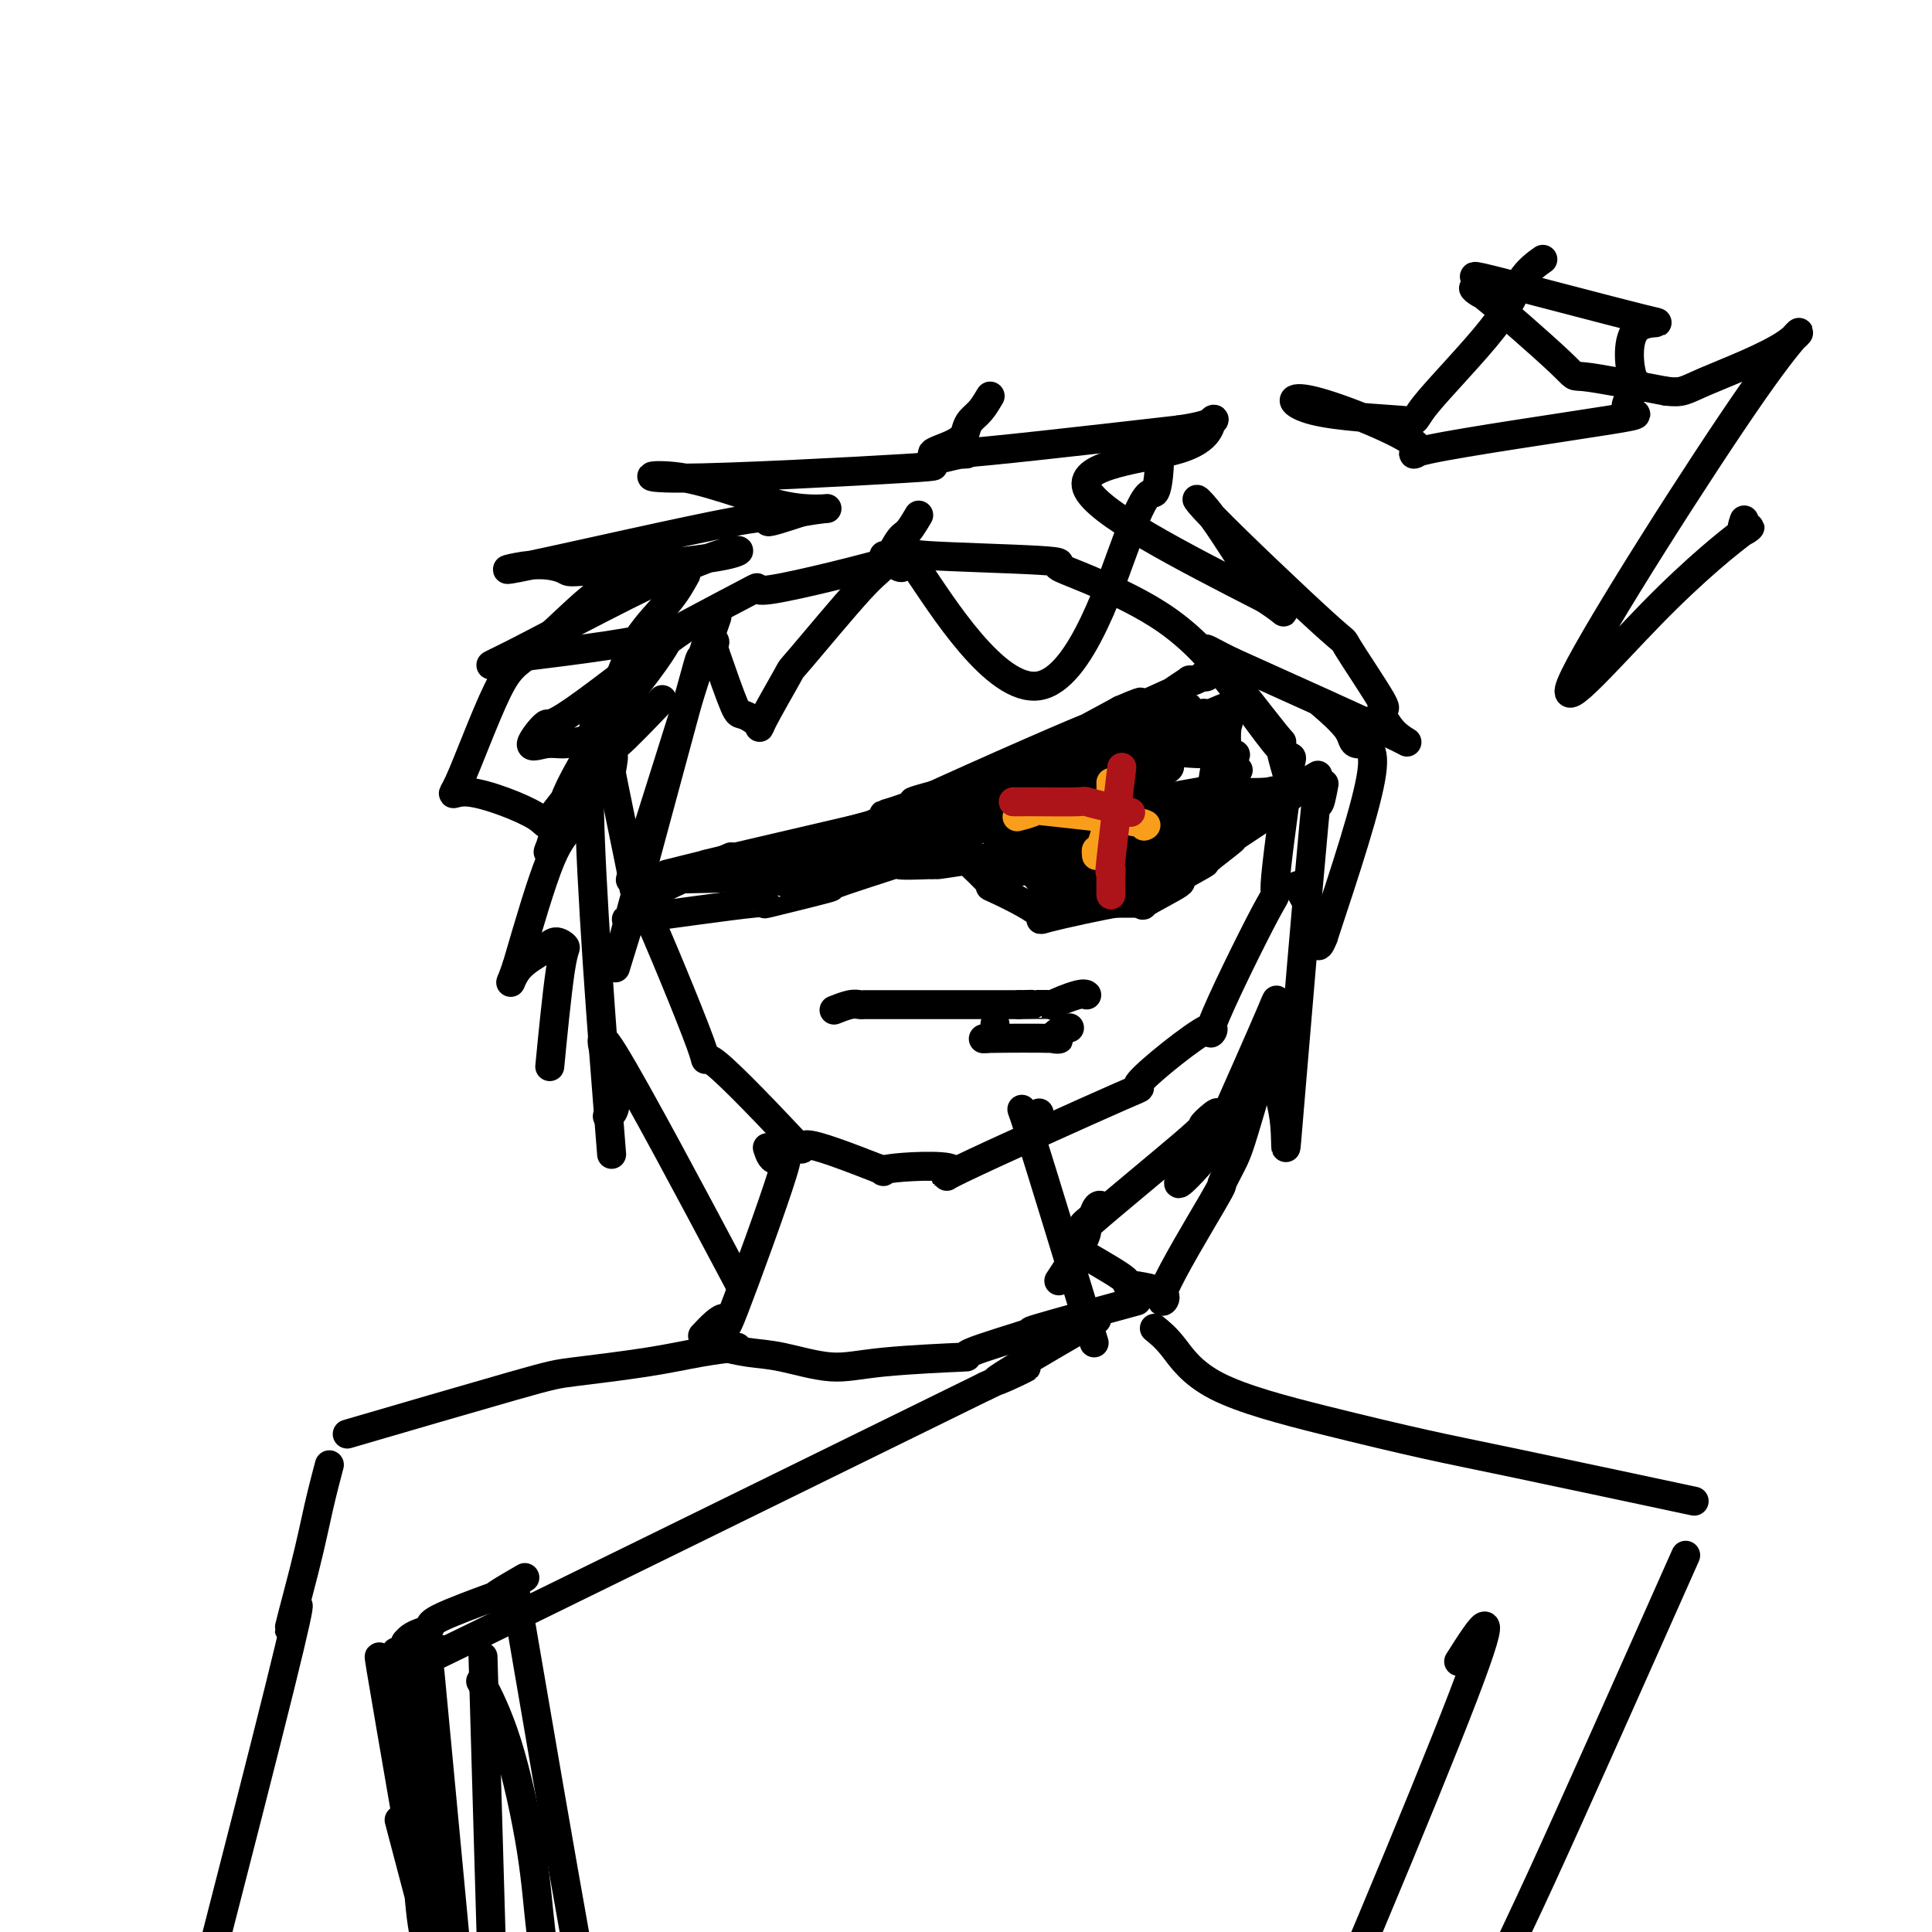 <svg viewBox='0 0 400 400' version='1.1' xmlns='http://www.w3.org/2000/svg' xmlns:xlink='http://www.w3.org/1999/xlink'><g fill='none' stroke='#000000' stroke-width='6' stroke-linecap='round' stroke-linejoin='round'><path d='M128,145c-0.889,0.757 -1.778,1.515 -2,3c-0.222,1.485 0.222,3.699 0,4c-0.222,0.301 -1.109,-1.310 0,5c1.109,6.310 4.214,20.539 5,25c0.786,4.461 -0.746,-0.848 2,5c2.746,5.848 9.772,22.851 12,29c2.228,6.149 -0.341,1.442 3,4c3.341,2.558 12.592,12.381 16,16c3.408,3.619 0.974,1.034 3,1c2.026,-0.034 8.513,2.483 15,5'/><path d='M182,242c2.338,0.994 -0.819,0.479 2,0c2.819,-0.479 11.612,-0.921 13,0c1.388,0.921 -4.631,3.205 2,0c6.631,-3.205 25.912,-11.901 33,-15c7.088,-3.099 1.984,-0.602 4,-3c2.016,-2.398 11.151,-9.689 14,-11c2.849,-1.311 -0.587,3.360 1,-1c1.587,-4.360 8.196,-17.751 11,-23c2.804,-5.249 1.801,-2.357 2,-6c0.199,-3.643 1.599,-13.822 3,-24'/><path d='M267,159c0.668,-3.697 0.839,-0.941 -2,-4c-2.839,-3.059 -8.686,-11.933 -14,-18c-5.314,-6.067 -10.095,-9.327 -15,-12c-4.905,-2.673 -9.934,-4.757 -13,-6c-3.066,-1.243 -4.169,-1.643 -4,-2c0.169,-0.357 1.610,-0.670 -4,-1c-5.610,-0.330 -18.271,-0.677 -23,-1c-4.729,-0.323 -1.525,-0.623 -7,1c-5.475,1.623 -19.628,5.168 -25,6c-5.372,0.832 -1.963,-1.048 -4,0c-2.037,1.048 -9.518,5.024 -17,9'/><path d='M139,131c-2.378,1.166 0.177,-0.419 -1,2c-1.177,2.419 -6.084,8.842 -8,11c-1.916,2.158 -0.839,0.051 -1,2c-0.161,1.949 -1.559,7.956 -2,10c-0.441,2.044 0.073,0.127 0,1c-0.073,0.873 -0.735,4.535 -1,6c-0.265,1.465 -0.132,0.732 0,0'/><path d='M159,238c-0.117,-0.360 -0.234,-0.721 0,0c0.234,0.721 0.818,2.523 2,2c1.182,-0.523 2.960,-3.372 1,3c-1.960,6.372 -7.659,21.966 -10,28c-2.341,6.034 -1.322,2.509 -2,2c-0.678,-0.509 -3.051,1.997 -4,3c-0.949,1.003 -0.475,0.501 0,0'/><path d='M215,231c0.131,-0.507 0.262,-1.014 0,0c-0.262,1.014 -0.915,3.550 -2,2c-1.085,-1.550 -2.600,-7.187 0,1c2.600,8.187 9.314,30.196 12,39c2.686,8.804 1.343,4.402 0,0'/><path d='M150,279c-0.421,-0.101 -0.841,-0.201 0,0c0.841,0.201 2.945,0.705 5,1c2.055,0.295 4.061,0.381 7,1c2.939,0.619 6.811,1.772 10,2c3.189,0.228 5.694,-0.470 11,-1c5.306,-0.530 13.411,-0.893 16,-1c2.589,-0.107 -0.339,0.040 2,-1c2.339,-1.040 9.947,-3.269 12,-4c2.053,-0.731 -1.447,0.034 2,-1c3.447,-1.034 13.842,-3.867 18,-5c4.158,-1.133 2.079,-0.567 0,0'/><path d='M152,279c0.571,-0.068 1.141,-0.135 0,0c-1.141,0.135 -3.995,0.473 -7,1c-3.005,0.527 -6.163,1.244 -11,2c-4.837,0.756 -11.354,1.551 -15,2c-3.646,0.449 -4.421,0.553 -13,3c-8.579,2.447 -24.964,7.236 -31,9c-6.036,1.764 -1.725,0.504 0,0c1.725,-0.504 0.862,-0.252 0,0'/><path d='M239,275c1.191,0.961 2.381,1.922 4,4c1.619,2.078 3.665,5.273 9,8c5.335,2.727 13.957,4.988 22,7c8.043,2.012 15.506,3.776 21,5c5.494,1.224 9.018,1.906 19,4c9.982,2.094 26.424,5.598 33,7c6.576,1.402 3.288,0.701 0,0'/><path d='M109,343c0.648,3.786 1.295,7.573 0,0c-1.295,-7.573 -4.533,-26.504 0,0c4.533,26.504 16.836,98.443 24,131c7.164,32.557 9.190,25.730 10,23c0.810,-2.730 0.405,-1.365 0,0'/><path d='M302,344c4.649,-7.324 9.298,-14.648 1,7c-8.298,21.648 -29.544,72.266 -39,93c-9.456,20.734 -7.123,11.582 -11,19c-3.877,7.418 -13.965,31.405 -18,41c-4.035,9.595 -2.018,4.797 0,0'/><path d='M81,345c-0.008,-1.057 -0.016,-2.115 0,0c0.016,2.115 0.056,7.402 -1,4c-1.056,-3.402 -3.207,-15.493 1,9c4.207,24.493 14.774,85.569 19,110c4.226,24.431 2.113,12.215 0,0'/><path d='M349,322c-11.793,26.523 -23.585,53.046 -30,67c-6.415,13.954 -7.451,15.338 -7,16c0.451,0.662 2.391,0.601 -9,14c-11.391,13.399 -36.112,40.257 -46,51c-9.888,10.743 -4.944,5.372 0,0'/><path d='M68,304c0.173,-0.650 0.345,-1.300 0,0c-0.345,1.300 -1.209,4.550 -2,8c-0.791,3.450 -1.510,7.101 -3,13c-1.490,5.899 -3.750,14.045 -3,12c0.750,-2.045 4.510,-14.281 -2,12c-6.510,26.281 -23.288,91.080 -30,117c-6.712,25.920 -3.356,12.960 0,0'/><path d='M84,340c-0.005,0.006 -0.010,0.013 0,0c0.010,-0.013 0.035,-0.045 0,0c-0.035,0.045 -0.131,0.166 0,0c0.131,-0.166 0.489,-0.620 1,-1c0.511,-0.380 1.176,-0.687 2,-1c0.824,-0.313 1.809,-0.631 2,-1c0.191,-0.369 -0.410,-0.790 2,-2c2.410,-1.210 7.832,-3.211 10,-4c2.168,-0.789 1.084,-0.366 2,-1c0.916,-0.634 3.833,-2.324 5,-3c1.167,-0.676 0.583,-0.338 0,0'/><path d='M100,349c-0.427,-0.803 -0.853,-1.605 0,0c0.853,1.605 2.986,5.619 5,12c2.014,6.381 3.910,15.130 5,22c1.090,6.870 1.375,11.862 2,17c0.625,5.138 1.591,10.422 3,15c1.409,4.578 3.260,8.451 4,10c0.740,1.549 0.370,0.775 0,0'/><path d='M100,343c0.833,28.750 1.667,57.500 2,69c0.333,11.500 0.167,5.750 0,0'/><path d='M89,346c2.083,22.083 4.167,44.167 5,53c0.833,8.833 0.417,4.417 0,0'/><path d='M84,340c0.986,22.545 1.971,45.091 3,55c1.029,9.909 2.100,7.182 4,12c1.900,4.818 4.627,17.182 3,12c-1.627,-5.182 -7.608,-27.909 -10,-37c-2.392,-9.091 -1.196,-4.545 0,0'/><path d='M82,342c6.667,35.833 13.333,71.667 16,86c2.667,14.333 1.333,7.167 0,0'/><path d='M87,343c0.234,-0.089 0.469,-0.179 0,0c-0.469,0.179 -1.641,0.625 0,0c1.641,-0.625 6.096,-2.322 4,-1c-2.096,1.322 -10.742,5.663 7,-3c17.742,-8.663 61.871,-30.332 106,-52'/><path d='M204,287c17.488,-8.238 2.708,-0.833 2,-1c-0.708,-0.167 12.655,-7.905 18,-11c5.345,-3.095 2.673,-1.548 0,0'/><path d='M138,181c1.179,-0.298 2.357,-0.595 4,-1c1.643,-0.405 3.750,-0.917 4,-1c0.250,-0.083 -1.357,0.262 4,-1c5.357,-1.262 17.679,-4.131 30,-7'/><path d='M180,171c4.514,-0.667 -5.203,2.667 2,-1c7.203,-3.667 31.324,-14.333 40,-18c8.676,-3.667 1.907,-0.333 1,0c-0.907,0.333 4.046,-2.333 9,-5'/><path d='M232,147c8.092,-3.538 2.322,-0.384 2,0c-0.322,0.384 4.805,-2.001 7,-3c2.195,-0.999 1.457,-0.611 2,-1c0.543,-0.389 2.365,-1.555 3,-2c0.635,-0.445 0.082,-0.170 0,0c-0.082,0.170 0.307,0.236 1,0c0.693,-0.236 1.691,-0.775 2,-1c0.309,-0.225 -0.071,-0.138 0,0c0.071,0.138 0.592,0.325 1,0c0.408,-0.325 0.704,-1.163 1,-2'/><path d='M251,138c2.956,-1.400 0.844,-0.400 0,0c-0.844,0.400 -0.422,0.200 0,0'/><path d='M134,186c0.051,-0.060 0.101,-0.120 0,0c-0.101,0.120 -0.354,0.420 0,0c0.354,-0.420 1.316,-1.560 2,-2c0.684,-0.440 1.091,-0.180 1,0c-0.091,0.180 -0.678,0.279 2,-1c2.678,-1.279 8.622,-3.937 11,-5c2.378,-1.063 1.189,-0.532 0,0'/><path d='M131,190c0.034,-0.007 0.068,-0.014 0,0c-0.068,0.014 -0.238,0.049 0,0c0.238,-0.049 0.885,-0.182 0,0c-0.885,0.182 -3.300,0.680 2,0c5.300,-0.680 18.317,-2.537 23,-3c4.683,-0.463 1.032,0.468 3,0c1.968,-0.468 9.555,-2.335 12,-3c2.445,-0.665 -0.252,-0.127 2,-1c2.252,-0.873 9.452,-3.158 12,-4c2.548,-0.842 0.442,-0.241 1,0c0.558,0.241 3.779,0.120 7,0'/><path d='M193,179c9.391,-1.641 1.868,-0.244 1,0c-0.868,0.244 4.920,-0.667 7,-1c2.080,-0.333 0.452,-0.089 1,0c0.548,0.089 3.270,0.024 4,0c0.730,-0.024 -0.534,-0.006 0,0c0.534,0.006 2.865,0.002 4,0c1.135,-0.002 1.075,-0.000 1,0c-0.075,0.000 -0.164,0.000 0,0c0.164,-0.000 0.582,-0.000 1,0'/><path d='M212,178c3.161,-0.170 1.564,-0.095 1,0c-0.564,0.095 -0.093,0.209 0,0c0.093,-0.209 -0.190,-0.742 0,0c0.190,0.742 0.852,2.759 2,4c1.148,1.241 2.781,1.706 3,2c0.219,0.294 -0.976,0.419 0,1c0.976,0.581 4.123,1.620 5,2c0.877,0.380 -0.518,0.102 0,0c0.518,-0.102 2.947,-0.027 4,0c1.053,0.027 0.729,0.008 2,0c1.271,-0.008 4.135,-0.004 7,0'/><path d='M236,187c1.791,0.240 -0.233,0.839 1,0c1.233,-0.839 5.723,-3.116 7,-4c1.277,-0.884 -0.659,-0.377 0,-1c0.659,-0.623 3.912,-2.378 5,-3c1.088,-0.622 0.012,-0.112 1,-1c0.988,-0.888 4.041,-3.174 5,-4c0.959,-0.826 -0.176,-0.190 1,-1c1.176,-0.810 4.663,-3.064 6,-4c1.337,-0.936 0.525,-0.553 1,-1c0.475,-0.447 2.238,-1.723 4,-3'/><path d='M267,165c4.500,-3.452 0.250,-1.083 0,-1c-0.250,0.083 3.500,-2.119 5,-3c1.500,-0.881 0.750,-0.440 0,0'/><path d='M217,166c-2.021,0.321 -4.042,0.643 -7,2c-2.958,1.357 -6.853,3.750 -11,5c-4.147,1.250 -8.544,1.356 -13,2c-4.456,0.644 -8.969,1.827 -12,3c-3.031,1.173 -4.580,2.335 -10,3c-5.420,0.665 -14.710,0.832 -24,1'/><path d='M140,182c-3.186,-0.019 0.848,-0.565 14,-4c13.152,-3.435 35.421,-9.757 43,-12c7.579,-2.243 0.467,-0.405 1,0c0.533,0.405 8.711,-0.622 12,-1c3.289,-0.378 1.687,-0.106 2,0c0.313,0.106 2.540,0.048 4,0c1.460,-0.048 2.154,-0.085 2,0c-0.154,0.085 -1.157,0.292 0,0c1.157,-0.292 4.473,-1.083 0,0c-4.473,1.083 -16.737,4.042 -29,7'/><path d='M189,172c-4.935,1.180 -3.772,0.631 -10,2c-6.228,1.369 -19.847,4.658 -26,6c-6.153,1.342 -4.838,0.738 -1,0c3.838,-0.738 10.201,-1.610 12,-2c1.799,-0.390 -0.966,-0.299 12,-4c12.966,-3.701 41.662,-11.193 53,-14c11.338,-2.807 5.317,-0.928 5,-1c-0.317,-0.072 5.068,-2.096 7,-3c1.932,-0.904 0.409,-0.687 0,0c-0.409,0.687 0.295,1.843 1,3'/><path d='M242,159c-0.292,0.513 -1.522,0.295 -1,0c0.522,-0.295 2.797,-0.666 -1,1c-3.797,1.666 -13.667,5.371 -18,7c-4.333,1.629 -3.129,1.183 -3,1c0.129,-0.183 -0.819,-0.101 -2,0c-1.181,0.101 -2.597,0.223 2,0c4.597,-0.223 15.207,-0.792 19,-1c3.793,-0.208 0.769,-0.056 2,0c1.231,0.056 6.716,0.015 9,0c2.284,-0.015 1.367,-0.004 2,0c0.633,0.004 2.817,0.002 5,0'/><path d='M256,167c6.367,-0.203 3.786,-0.212 1,0c-2.786,0.212 -5.776,0.644 -6,1c-0.224,0.356 2.317,0.635 -3,1c-5.317,0.365 -18.494,0.817 -26,1c-7.506,0.183 -9.343,0.096 -10,0c-0.657,-0.096 -0.135,-0.201 -1,0c-0.865,0.201 -3.118,0.708 -4,1c-0.882,0.292 -0.395,0.369 1,1c1.395,0.631 3.697,1.815 6,3'/><path d='M214,175c0.836,0.636 -0.573,0.226 2,0c2.573,-0.226 9.128,-0.266 11,0c1.872,0.266 -0.939,0.839 2,0c2.939,-0.839 11.627,-3.091 15,-4c3.373,-0.909 1.431,-0.474 2,-1c0.569,-0.526 3.650,-2.014 5,-3c1.350,-0.986 0.970,-1.470 1,-1c0.030,0.470 0.470,1.896 1,2c0.530,0.104 1.152,-1.113 0,0c-1.152,1.113 -4.076,4.557 -7,8'/><path d='M246,176c-1.025,1.911 -1.089,2.190 -1,2c0.089,-0.190 0.330,-0.847 -2,0c-2.330,0.847 -7.233,3.198 -9,4c-1.767,0.802 -0.399,0.056 -2,0c-1.601,-0.056 -6.172,0.577 -8,1c-1.828,0.423 -0.914,0.635 -1,-1c-0.086,-1.635 -1.172,-5.118 -2,-6c-0.828,-0.882 -1.397,0.836 0,-1c1.397,-1.836 4.761,-7.225 6,-9c1.239,-1.775 0.354,0.064 2,-1c1.646,-1.064 5.823,-5.032 10,-9'/><path d='M239,156c2.625,-3.401 0.188,-1.903 2,-1c1.812,0.903 7.872,1.210 10,1c2.128,-0.210 0.324,-0.938 1,1c0.676,1.938 3.831,6.543 6,8c2.169,1.457 3.351,-0.234 -1,1c-4.351,1.234 -14.235,5.391 -18,7c-3.765,1.609 -1.411,0.668 -4,0c-2.589,-0.668 -10.120,-1.065 -13,-1c-2.880,0.065 -1.109,0.590 -2,0c-0.891,-0.590 -4.446,-2.295 -8,-4'/><path d='M212,168c-4.592,-0.625 -2.573,0.312 0,-1c2.573,-1.312 5.699,-4.872 6,-6c0.301,-1.128 -2.225,0.176 3,-2c5.225,-2.176 18.199,-7.834 23,-10c4.801,-2.166 1.428,-0.841 2,0c0.572,0.841 5.090,1.198 7,1c1.910,-0.198 1.213,-0.950 1,1c-0.213,1.950 0.058,6.602 1,8c0.942,1.398 2.555,-0.458 0,1c-2.555,1.458 -9.277,6.229 -16,11'/><path d='M239,171c-2.462,2.198 -0.617,1.695 -4,2c-3.383,0.305 -11.996,1.420 -15,2c-3.004,0.580 -0.401,0.626 -2,0c-1.599,-0.626 -7.401,-1.925 -10,-2c-2.599,-0.075 -1.996,1.073 0,-1c1.996,-2.073 5.386,-7.368 6,-9c0.614,-1.632 -1.547,0.398 3,-2c4.547,-2.398 15.801,-9.222 20,-12c4.199,-2.778 1.343,-1.508 2,-1c0.657,0.508 4.829,0.254 9,0'/><path d='M248,148c1.864,-0.378 1.025,-0.821 2,1c0.975,1.821 3.763,5.908 5,7c1.237,1.092 0.921,-0.809 0,1c-0.921,1.809 -2.449,7.329 -2,9c0.449,1.671 2.875,-0.506 -1,1c-3.875,1.506 -14.052,6.693 -18,9c-3.948,2.307 -1.666,1.732 -5,2c-3.334,0.268 -12.282,1.380 -16,2c-3.718,0.620 -2.205,0.749 -2,0c0.205,-0.749 -0.897,-2.374 -2,-4'/><path d='M209,176c-1.978,-0.722 -4.923,-0.527 2,-1c6.923,-0.473 23.714,-1.616 30,-2c6.286,-0.384 2.067,-0.011 3,-1c0.933,-0.989 7.018,-3.340 9,-4c1.982,-0.660 -0.140,0.370 1,0c1.140,-0.370 5.543,-2.140 6,-2c0.457,0.140 -3.031,2.192 -4,3c-0.969,0.808 0.580,0.374 -1,2c-1.580,1.626 -6.290,5.313 -11,9'/><path d='M244,180c-2.353,1.805 -0.236,-0.682 -2,0c-1.764,0.682 -7.411,4.531 -9,6c-1.589,1.469 0.879,0.556 -2,1c-2.879,0.444 -11.105,2.245 -14,3c-2.895,0.755 -0.461,0.466 -2,-1c-1.539,-1.466 -7.053,-4.108 -9,-5c-1.947,-0.892 -0.326,-0.033 -1,-1c-0.674,-0.967 -3.643,-3.760 -5,-5c-1.357,-1.240 -1.102,-0.926 -1,-1c0.102,-0.074 0.051,-0.537 0,-1'/><path d='M199,176c-2.475,-2.185 0.337,-0.648 1,0c0.663,0.648 -0.822,0.405 1,1c1.822,0.595 6.952,2.027 8,3c1.048,0.973 -1.985,1.486 4,0c5.985,-1.486 20.987,-4.970 26,-6c5.013,-1.030 0.037,0.393 3,-1c2.963,-1.393 13.866,-5.603 18,-7c4.134,-1.397 1.500,0.017 1,0c-0.500,-0.017 1.135,-1.466 2,-2c0.865,-0.534 0.962,-0.153 -1,0c-1.962,0.153 -5.981,0.076 -10,0'/><path d='M252,164c-1.192,-0.262 1.328,-0.917 -4,0c-5.328,0.917 -18.505,3.408 -23,4c-4.495,0.592 -0.308,-0.713 -5,0c-4.692,0.713 -18.262,3.443 -22,4c-3.738,0.557 2.358,-1.061 3,-1c0.642,0.061 -4.168,1.800 5,-2c9.168,-3.800 32.314,-13.138 41,-17c8.686,-3.862 2.910,-2.246 1,-2c-1.910,0.246 0.045,-0.877 2,-2'/><path d='M250,148c9.309,-4.042 6.580,-2.146 -1,1c-7.580,3.146 -20.011,7.543 -25,9c-4.989,1.457 -2.536,-0.026 -8,1c-5.464,1.026 -18.846,4.561 -24,6c-5.154,1.439 -2.082,0.782 -2,1c0.082,0.218 -2.826,1.313 -5,2c-2.174,0.687 -3.614,0.968 1,0c4.614,-0.968 15.281,-3.184 20,-4c4.719,-0.816 3.491,-0.233 7,-2c3.509,-1.767 11.754,-5.883 20,-10'/><path d='M233,152c2.932,-1.832 0.263,-1.413 2,-2c1.737,-0.587 7.882,-2.181 10,-3c2.118,-0.819 0.209,-0.863 1,0c0.791,0.863 4.280,2.633 6,3c1.720,0.367 1.670,-0.668 1,2c-0.670,2.668 -1.961,9.038 -2,11c-0.039,1.962 1.175,-0.484 -1,1c-2.175,1.484 -7.739,6.900 -11,9c-3.261,2.100 -4.217,0.886 -2,0c2.217,-0.886 7.609,-1.443 13,-2'/><path d='M250,171c1.794,-0.139 0.778,0.514 1,0c0.222,-0.514 1.681,-2.194 2,-3c0.319,-0.806 -0.503,-0.738 0,-1c0.503,-0.262 2.331,-0.854 3,-1c0.669,-0.146 0.180,0.153 0,0c-0.180,-0.153 -0.051,-0.758 0,-1c0.051,-0.242 0.026,-0.121 0,0'/><path d='M173,209c-0.284,0.113 -0.568,0.226 0,0c0.568,-0.226 1.989,-0.793 3,-1c1.011,-0.207 1.614,-0.056 2,0c0.386,0.056 0.555,0.015 1,0c0.445,-0.015 1.165,-0.004 2,0c0.835,0.004 1.785,0.001 2,0c0.215,-0.001 -0.305,-0.000 2,0c2.305,0.000 7.435,0.000 9,0c1.565,-0.000 -0.436,-0.000 1,0c1.436,0.000 6.310,0.000 8,0c1.690,-0.000 0.197,-0.000 1,0c0.803,0.000 3.901,0.000 7,0'/><path d='M211,208c5.722,-0.146 1.025,-0.011 1,0c-0.025,0.011 4.620,-0.102 6,0c1.380,0.102 -0.506,0.419 0,0c0.506,-0.419 3.406,-1.574 5,-2c1.594,-0.426 1.884,-0.122 2,0c0.116,0.122 0.058,0.061 0,0'/><path d='M206,212c0.007,0.733 0.014,1.466 0,2c-0.014,0.534 -0.048,0.870 -1,1c-0.952,0.130 -2.822,0.056 0,0c2.822,-0.056 10.337,-0.092 13,0c2.663,0.092 0.475,0.312 0,0c-0.475,-0.312 0.762,-1.156 2,-2'/><path d='M220,213c2.500,-0.333 1.250,-0.167 0,0'/><path d='M142,119c-1.009,1.829 -2.017,3.658 -4,6c-1.983,2.342 -4.940,5.197 -7,9c-2.060,3.803 -3.222,8.556 -5,11c-1.778,2.444 -4.171,2.581 -4,20c0.171,17.419 2.906,52.120 4,66c1.094,13.880 0.547,6.940 0,0'/><path d='M126,231c0.079,-0.035 0.159,-0.071 0,0c-0.159,0.071 -0.556,0.248 0,0c0.556,-0.248 2.067,-0.922 1,-6c-1.067,-5.078 -4.710,-14.559 0,-7c4.710,7.559 17.774,32.160 23,42c5.226,9.840 2.613,4.920 0,0'/><path d='M274,163c0.123,-0.646 0.245,-1.291 0,0c-0.245,1.291 -0.858,4.520 -1,3c-0.142,-1.520 0.187,-7.788 -1,5c-1.187,12.788 -3.888,44.634 -5,58c-1.112,13.366 -0.633,8.254 -1,4c-0.367,-4.254 -1.579,-7.648 -2,-9c-0.421,-1.352 -0.051,-0.661 0,-3c0.051,-2.339 -0.217,-7.707 0,-11c0.217,-3.293 0.919,-4.512 -1,0c-1.919,4.512 -6.460,14.756 -11,25'/><path d='M252,235c-1.547,3.938 0.586,1.283 -1,3c-1.586,1.717 -6.890,7.804 -7,7c-0.110,-0.804 4.976,-8.501 7,-12c2.024,-3.499 0.987,-2.801 0,-2c-0.987,0.801 -1.922,1.706 -2,2c-0.078,0.294 0.702,-0.024 -4,4c-4.702,4.024 -14.887,12.390 -19,16c-4.113,3.610 -2.154,2.462 -1,1c1.154,-1.462 1.503,-3.240 2,-4c0.497,-0.760 1.142,-0.503 1,0c-0.142,0.503 -1.071,1.251 -2,2'/><path d='M226,252c-3.798,3.083 -0.792,1.292 -1,3c-0.208,1.708 -3.631,6.917 -5,9c-1.369,2.083 -0.685,1.042 0,0'/><path d='M134,136c0.306,-0.294 0.612,-0.588 0,0c-0.612,0.588 -2.142,2.059 -4,5c-1.858,2.941 -4.043,7.353 -6,11c-1.957,3.647 -3.687,6.529 -5,9c-1.313,2.471 -2.208,4.531 -3,7c-0.792,2.469 -1.481,5.347 -2,7c-0.519,1.653 -0.867,2.081 0,0c0.867,-2.081 2.948,-6.671 4,-9c1.052,-2.329 1.076,-2.397 1,-1c-0.076,1.397 -0.251,4.261 -1,6c-0.749,1.739 -2.071,2.354 -4,7c-1.929,4.646 -4.464,13.323 -7,22'/><path d='M107,200c-1.966,5.692 -1.380,2.923 0,1c1.380,-1.923 3.553,-3.001 5,-4c1.447,-0.999 2.167,-1.918 3,-2c0.833,-0.082 1.778,0.674 2,1c0.222,0.326 -0.281,0.221 -1,5c-0.719,4.779 -1.655,14.440 -2,18c-0.345,3.560 -0.099,1.017 0,0c0.099,-1.017 0.049,-0.509 0,0'/><path d='M122,153c-1.776,0.459 -3.551,0.917 -5,1c-1.449,0.083 -2.571,-0.210 -4,0c-1.429,0.210 -3.164,0.922 -3,0c0.164,-0.922 2.226,-3.479 3,-4c0.774,-0.521 0.259,0.994 6,-3c5.741,-3.994 17.738,-13.498 23,-17c5.262,-3.502 3.789,-1.000 -3,1c-6.789,2.000 -18.895,3.500 -31,5'/><path d='M108,136c-7.451,1.749 -9.078,3.122 -1,-1c8.078,-4.122 25.862,-13.738 36,-18c10.138,-4.262 12.631,-3.171 7,-2c-5.631,1.171 -19.384,2.423 -26,3c-6.616,0.577 -6.094,0.479 -7,0c-0.906,-0.479 -3.240,-1.338 -7,-1c-3.760,0.338 -8.946,1.874 0,0c8.946,-1.874 32.024,-7.158 42,-9c9.976,-1.842 6.850,-0.240 7,0c0.150,0.240 3.575,-0.880 7,-2'/><path d='M166,106c9.332,-1.556 4.663,0.054 -2,-1c-6.663,-1.054 -15.320,-4.773 -22,-6c-6.680,-1.227 -11.382,0.039 -1,0c10.382,-0.039 35.847,-1.384 46,-2c10.153,-0.616 4.994,-0.505 5,-1c0.006,-0.495 5.177,-1.597 7,-2c1.823,-0.403 0.299,-0.109 0,0c-0.299,0.109 0.629,0.031 1,0c0.371,-0.031 0.186,-0.016 0,0'/><path d='M205,82c-0.645,1.084 -1.290,2.168 -2,3c-0.710,0.832 -1.486,1.411 -2,2c-0.514,0.589 -0.767,1.189 -1,2c-0.233,0.811 -0.447,1.834 -3,3c-2.553,1.166 -7.444,2.476 0,2c7.444,-0.476 27.222,-2.738 47,-5'/><path d='M244,89c8.860,-1.226 7.509,-2.793 7,-2c-0.509,0.793 -0.175,3.944 -7,6c-6.825,2.056 -20.807,3.016 -19,8c1.807,4.984 19.404,13.992 37,23'/><path d='M262,124c6.295,4.209 3.532,3.232 0,-1c-3.532,-4.232 -7.834,-11.720 -11,-16c-3.166,-4.280 -5.197,-5.351 0,0c5.197,5.351 17.623,17.124 23,22c5.377,4.876 3.707,2.855 5,5c1.293,2.145 5.551,8.456 7,11c1.449,2.544 0.089,1.321 0,2c-0.089,0.679 1.091,3.260 3,5c1.909,1.740 4.545,2.640 -1,0c-5.545,-2.640 -19.273,-8.820 -33,-15'/><path d='M255,137c-6.660,-3.232 -6.309,-3.814 -3,0c3.309,3.814 9.578,12.022 12,15c2.422,2.978 0.998,0.725 1,2c0.002,1.275 1.429,6.079 2,8c0.571,1.921 0.285,0.961 0,0'/><path d='M274,146c0.146,0.126 0.292,0.251 0,0c-0.292,-0.251 -1.023,-0.879 0,0c1.023,0.879 3.800,3.267 5,5c1.200,1.733 0.823,2.813 2,3c1.177,0.187 3.908,-0.518 3,6c-0.908,6.518 -5.454,20.259 -10,34'/><path d='M274,194c-1.761,4.622 -1.163,-0.823 -1,-3c0.163,-2.177 -0.110,-1.086 -1,-2c-0.890,-0.914 -2.397,-3.833 -3,-5c-0.603,-1.167 -0.301,-0.584 0,0'/><path d='M190,107c0.186,-0.317 0.372,-0.633 0,0c-0.372,0.633 -1.302,2.217 -2,3c-0.698,0.783 -1.163,0.765 -2,2c-0.837,1.235 -2.047,3.722 -3,5c-0.953,1.278 -1.650,1.346 -5,5c-3.350,3.654 -9.353,10.894 -12,14c-2.647,3.106 -1.940,2.076 -3,4c-1.060,1.924 -3.889,6.800 -5,9c-1.111,2.200 -0.504,1.724 -1,1c-0.496,-0.724 -2.095,-1.695 -3,-2c-0.905,-0.305 -1.116,0.056 -2,-2c-0.884,-2.056 -2.442,-6.528 -4,-11'/><path d='M148,135c-0.535,-2.269 0.129,-2.442 0,-2c-0.129,0.442 -1.051,1.497 -1,0c0.051,-1.497 1.074,-5.547 -2,4c-3.074,9.547 -10.246,32.692 -13,41c-2.754,8.308 -1.092,1.781 0,1c1.092,-0.781 1.613,4.186 2,6c0.387,1.814 0.640,0.476 0,1c-0.640,0.524 -2.172,2.910 -3,4c-0.828,1.090 -0.951,0.883 -1,1c-0.049,0.117 -0.025,0.559 0,1'/><path d='M130,192c-3.554,11.441 -3.438,11.544 0,-1c3.438,-12.544 10.200,-37.733 13,-48c2.800,-10.267 1.638,-5.610 2,-6c0.362,-0.390 2.246,-5.826 3,-8c0.754,-2.174 0.377,-1.087 0,0'/><path d='M183,115c1.965,1.706 3.931,3.411 4,2c0.069,-1.411 -1.757,-5.939 3,1c4.757,6.939 16.098,25.344 25,24c8.902,-1.344 15.366,-22.438 19,-32c3.634,-9.562 4.438,-7.594 5,-8c0.562,-0.406 0.882,-3.186 1,-5c0.118,-1.814 0.034,-2.661 0,-3c-0.034,-0.339 -0.017,-0.169 0,0'/><path d='M128,120c-1.864,1.071 -3.728,2.142 -7,5c-3.272,2.858 -7.953,7.504 -11,10c-3.047,2.496 -4.461,2.844 -7,8c-2.539,5.156 -6.203,15.120 -8,19c-1.797,3.880 -1.726,1.675 2,2c3.726,0.325 11.109,3.178 14,5c2.891,1.822 1.291,2.613 4,-1c2.709,-3.613 9.726,-11.628 12,-14c2.274,-2.372 -0.195,0.900 1,0c1.195,-0.900 6.056,-5.971 8,-8c1.944,-2.029 0.972,-1.014 0,0'/><path d='M266,211c-1.008,1.789 -2.016,3.577 -3,6c-0.984,2.423 -1.945,5.480 -3,9c-1.055,3.520 -2.203,7.503 -3,10c-0.797,2.497 -1.242,3.507 -2,5c-0.758,1.493 -1.827,3.468 -2,4c-0.173,0.532 0.552,-0.379 -2,4c-2.552,4.379 -8.380,14.049 -10,18c-1.620,3.951 0.968,2.183 0,1c-0.968,-1.183 -5.491,-1.780 -7,-2c-1.509,-0.220 -0.002,-0.063 -1,-1c-0.998,-0.937 -4.499,-2.969 -8,-5'/><path d='M225,260c-2.933,-0.867 -2.267,0.467 -2,1c0.267,0.533 0.133,0.267 0,0'/><path d='M319,54c0.383,-0.273 0.767,-0.545 0,0c-0.767,0.545 -2.684,1.908 -4,4c-1.316,2.092 -2.031,4.912 -6,10c-3.969,5.088 -11.191,12.442 -14,16c-2.809,3.558 -1.203,3.320 -5,3c-3.797,-0.320 -12.997,-0.720 -18,-2c-5.003,-1.280 -5.809,-3.439 0,-2c5.809,1.439 18.233,6.477 21,9c2.767,2.523 -4.124,2.532 3,1c7.124,-1.532 28.264,-4.605 37,-6c8.736,-1.395 5.067,-1.113 4,-2c-1.067,-0.887 0.466,-2.944 2,-5'/><path d='M339,80c0.791,-0.926 -0.231,0.258 -1,-2c-0.769,-2.258 -1.285,-7.956 1,-10c2.285,-2.044 7.371,-0.432 1,-2c-6.371,-1.568 -24.198,-6.317 -31,-8c-6.802,-1.683 -2.578,-0.299 -1,1c1.578,1.299 0.508,2.514 -1,2c-1.508,-0.514 -3.456,-2.756 0,0c3.456,2.756 12.315,10.511 16,14c3.685,3.489 2.196,2.711 5,3c2.804,0.289 9.902,1.644 17,3'/><path d='M345,81c3.470,0.392 3.646,-0.127 8,-2c4.354,-1.873 12.886,-5.100 17,-8c4.114,-2.900 3.809,-5.471 -7,10c-10.809,15.471 -32.122,48.986 -37,59c-4.878,10.014 6.679,-3.471 16,-13c9.321,-9.529 16.406,-15.100 19,-17c2.594,-1.900 0.698,-0.127 0,0c-0.698,0.127 -0.200,-1.392 0,-2c0.200,-0.608 0.100,-0.304 0,0'/></g>
<g fill='none' stroke='#F99E1B' stroke-width='6' stroke-linecap='round' stroke-linejoin='round'><path d='M230,162c0.014,0.624 0.028,1.248 0,2c-0.028,0.752 -0.099,1.631 0,2c0.099,0.369 0.366,0.229 0,2c-0.366,1.771 -1.366,5.454 -2,7c-0.634,1.546 -0.901,0.955 -1,1c-0.099,0.045 -0.028,0.727 0,1c0.028,0.273 0.014,0.136 0,0'/><path d='M211,169c-0.380,0.099 -0.761,0.198 0,0c0.761,-0.198 2.663,-0.694 3,-1c0.337,-0.306 -0.890,-0.422 3,0c3.890,0.422 12.898,1.381 17,2c4.102,0.619 3.297,0.897 3,1c-0.297,0.103 -0.085,0.029 0,0c0.085,-0.029 0.042,-0.015 0,0'/></g>
<g fill='none' stroke='#AD1419' stroke-width='6' stroke-linecap='round' stroke-linejoin='round'><path d='M230,185c0.004,0.259 0.009,0.518 0,0c-0.009,-0.518 -0.030,-1.813 0,-3c0.030,-1.187 0.111,-2.267 0,-2c-0.111,0.267 -0.415,1.879 0,-2c0.415,-3.879 1.547,-13.251 2,-17c0.453,-3.749 0.226,-1.874 0,0'/><path d='M210,166c-0.198,-0.001 -0.397,-0.001 0,0c0.397,0.001 1.389,0.004 2,0c0.611,-0.004 0.842,-0.016 3,0c2.158,0.016 6.244,0.060 8,0c1.756,-0.060 1.182,-0.222 2,0c0.818,0.222 3.028,0.829 4,1c0.972,0.171 0.706,-0.094 1,0c0.294,0.094 1.147,0.547 2,1'/><path d='M232,168c3.667,0.333 1.833,0.167 0,0'/></g>
</svg>